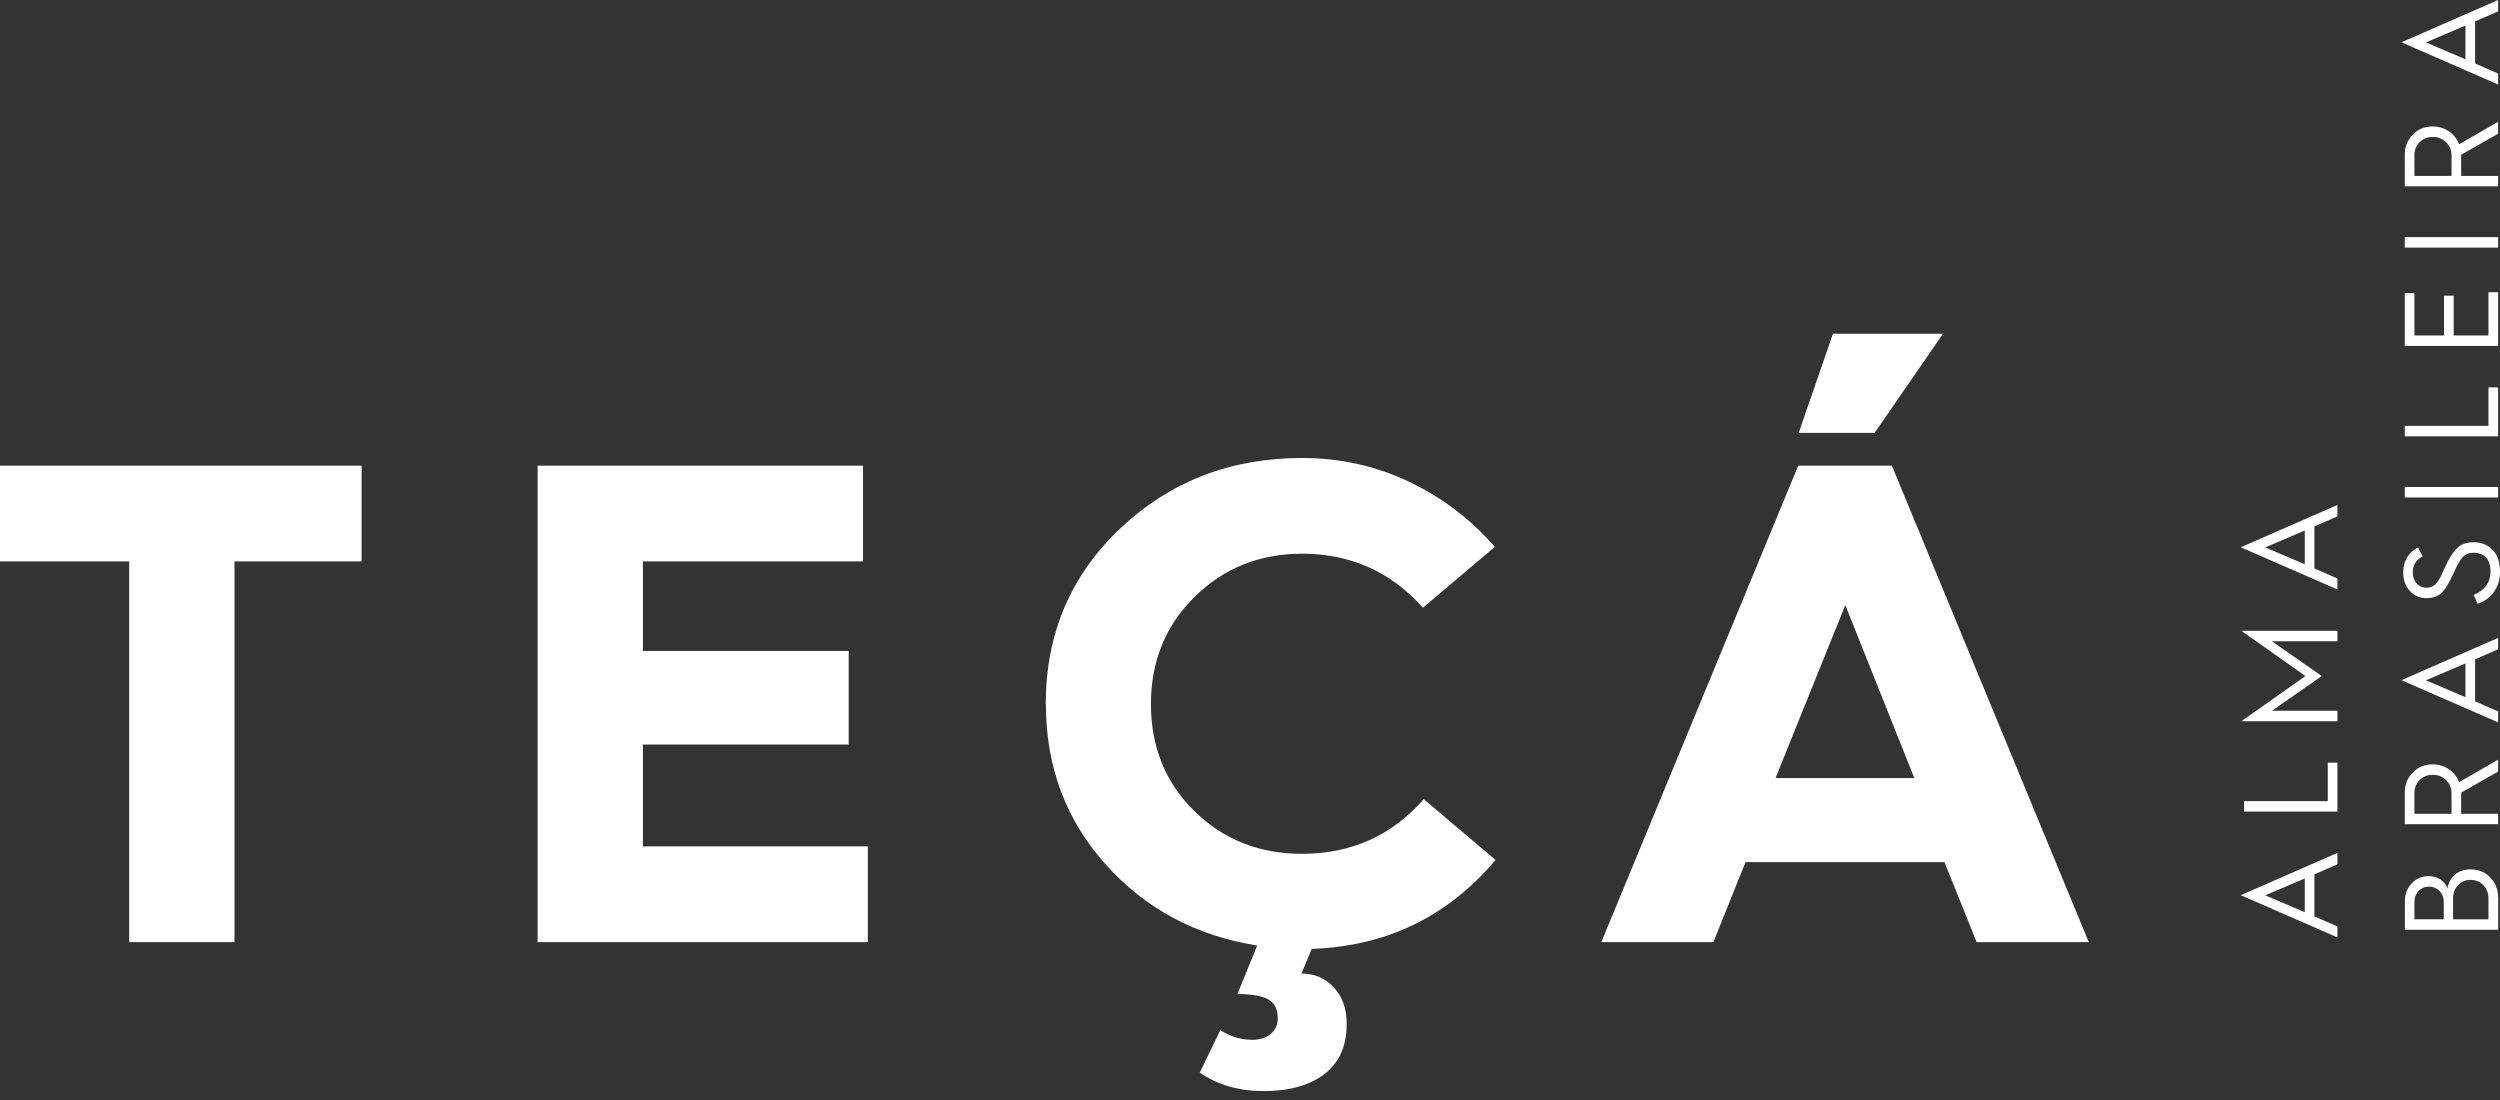 <svg width="200" height="88" viewBox="0 0 200 88" fill="none" xmlns="http://www.w3.org/2000/svg">
<rect x="0" y="0" width="200" height="88" fill="#333333" stroke="none"/>
<path d="M181.209 43.795L184.381 42.443V45.141L181.209 43.788V43.795ZM186.993 46.282L185.153 45.477V42.113L186.993 41.309V40.398L179.257 43.782L186.993 47.159V46.282ZM186.993 56.861H181.756L185.74 54.084L181.756 51.301H186.993V50.463H179.303L184.434 54.084L179.303 57.699H186.993V56.861ZM186.993 61.016H186.222V64.09H179.527V64.928H186.993V61.016ZM181.209 71.629L184.381 70.277V72.974L181.209 71.622V71.629ZM186.993 74.115L185.153 73.311V69.947L186.993 69.142V68.232L179.257 71.616L186.993 74.993V74.115Z" fill="white"/>
<path d="M149.972 34.627L155.44 26.699H146.635L143.897 34.627H149.972ZM142.044 62.243L147.624 48.406L153.144 62.243H142.044ZM128.101 75.368H137.071L139.643 68.971H155.558L158.131 75.368H167.101L151.35 37.252H143.858L128.107 75.368H128.101ZM83.672 56.34C83.672 61.333 85.269 65.607 88.461 69.162C91.653 72.717 95.69 74.874 100.577 75.639L98.994 79.524C100.089 79.524 100.9 79.662 101.428 79.933C101.956 80.21 102.219 80.724 102.219 81.489C102.219 81.997 102.028 82.413 101.646 82.723C101.263 83.033 100.782 83.184 100.195 83.184C99.284 83.184 98.427 82.927 97.622 82.419L95.98 85.809C97.405 86.792 99.113 87.287 101.118 87.287C103.123 87.287 104.772 86.832 105.959 85.922C107.146 85.011 107.733 83.679 107.733 81.931C107.733 80.691 107.39 79.709 106.691 78.976C105.999 78.244 105.141 77.882 104.119 77.882L104.937 75.909H104.99C110.932 75.692 115.82 73.324 119.645 68.799L113.9 63.932C111.348 66.847 108.103 68.305 104.165 68.305C100.735 68.305 97.866 67.163 95.551 64.888C93.236 62.612 92.075 59.757 92.075 56.327C92.075 52.897 93.243 50.035 95.578 47.739C97.912 45.444 100.775 44.296 104.165 44.296C108.03 44.296 111.255 45.734 113.841 48.617L119.586 43.749C117.653 41.526 115.358 39.785 112.693 38.525C110.035 37.265 107.186 36.639 104.165 36.639C98.44 36.639 93.592 38.519 89.622 42.272C85.651 46.025 83.659 50.714 83.659 56.327M43.01 75.368H69.426V67.711H51.433V59.565H67.896V52.073H51.433V44.91H69.043V37.252H43.01V75.368ZM10.335 75.368H18.758V44.91H28.928V37.252H0V44.91H10.335V75.368Z" fill="white"/>
<path d="M194.064 3.397L197.236 2.045V4.742L194.064 3.39V3.397ZM199.848 5.883L198.008 5.079V1.715L199.848 0.91V0L192.112 3.384L199.848 6.761V5.883ZM193.154 14.075V12.393C193.154 11.569 193.787 10.955 194.611 10.955C195.053 10.955 195.403 11.094 195.693 11.384C195.983 11.661 196.122 12.017 196.122 12.446V14.075H193.154ZM199.848 14.075H196.893V12.38L199.848 10.698V9.742L196.729 11.542C196.399 10.685 195.594 10.118 194.605 10.118C193.972 10.118 193.437 10.329 193.022 10.771C192.593 11.213 192.382 11.734 192.382 12.354V14.906H199.848V14.069V14.075ZM199.848 18.969H192.382V19.807H199.848V18.969ZM199.848 23.375H199.077V26.838H196.293V23.652H195.522V26.838H193.154V23.454H192.382V27.675H199.848V23.375ZM199.848 30.993H199.077V34.067H192.382V34.904H199.848V30.993ZM199.848 38.961H192.382V39.798H199.848V38.961ZM198.213 48.307C199.4 47.878 200 46.915 200 45.728C200 44.989 199.809 44.408 199.413 44C199.017 43.584 198.516 43.38 197.903 43.38C197.289 43.38 196.86 43.538 196.544 43.874C196.214 44.197 195.878 44.732 195.548 45.49L195.258 46.13C195.192 46.249 195.099 46.387 194.981 46.572C194.723 46.915 194.466 47.014 194.084 47.014C193.47 47.014 193.022 46.486 193.022 45.813C193.022 45.226 193.279 44.785 193.807 44.508L193.444 43.788C192.652 44.217 192.257 44.89 192.257 45.8C192.257 46.387 192.428 46.882 192.784 47.271C193.141 47.654 193.576 47.852 194.11 47.852C194.644 47.852 195.086 47.693 195.376 47.383C195.667 47.073 195.963 46.572 196.267 45.893C196.537 45.279 196.781 44.844 196.992 44.593C197.203 44.349 197.52 44.217 197.922 44.217C198.18 44.217 198.404 44.27 198.714 44.455C199.024 44.639 199.241 45.088 199.241 45.721C199.241 46.598 198.793 47.218 197.889 47.594L198.219 48.313L198.213 48.307ZM194.064 54.427L197.236 53.075V55.773L194.064 54.421V54.427ZM199.848 56.914L198.008 56.109V52.745L199.848 51.941V51.031L192.112 54.414L199.848 57.791V56.914ZM193.154 65.106V63.424C193.154 62.599 193.787 61.986 194.611 61.986C195.053 61.986 195.403 62.124 195.693 62.415C195.983 62.692 196.122 63.048 196.122 63.477V65.106H193.154ZM199.848 65.106H196.893V63.411L199.848 61.729V60.772L196.729 62.573C196.399 61.715 195.594 61.148 194.605 61.148C193.972 61.148 193.437 61.359 193.022 61.801C192.593 62.243 192.382 62.764 192.382 63.384V65.937H199.848V65.099V65.106ZM196.247 73.548V71.886C196.247 71.444 196.379 71.095 196.643 70.817C196.913 70.527 197.243 70.389 197.639 70.389C198.463 70.389 199.077 71.022 199.077 71.879V73.548H196.247ZM193.154 73.548V72.143C193.154 71.444 193.648 70.93 194.321 70.93C194.994 70.93 195.502 71.457 195.502 72.15V73.541H193.154V73.548ZM199.848 71.82C199.848 71.167 199.644 70.633 199.228 70.204C198.813 69.762 198.272 69.551 197.645 69.551C196.689 69.551 195.996 70.079 195.792 71.048C195.548 70.448 195.014 70.092 194.295 70.092C193.747 70.092 193.286 70.283 192.936 70.672C192.573 71.055 192.389 71.53 192.389 72.097V74.379H199.855V71.82H199.848Z" fill="white"/>
</svg>
